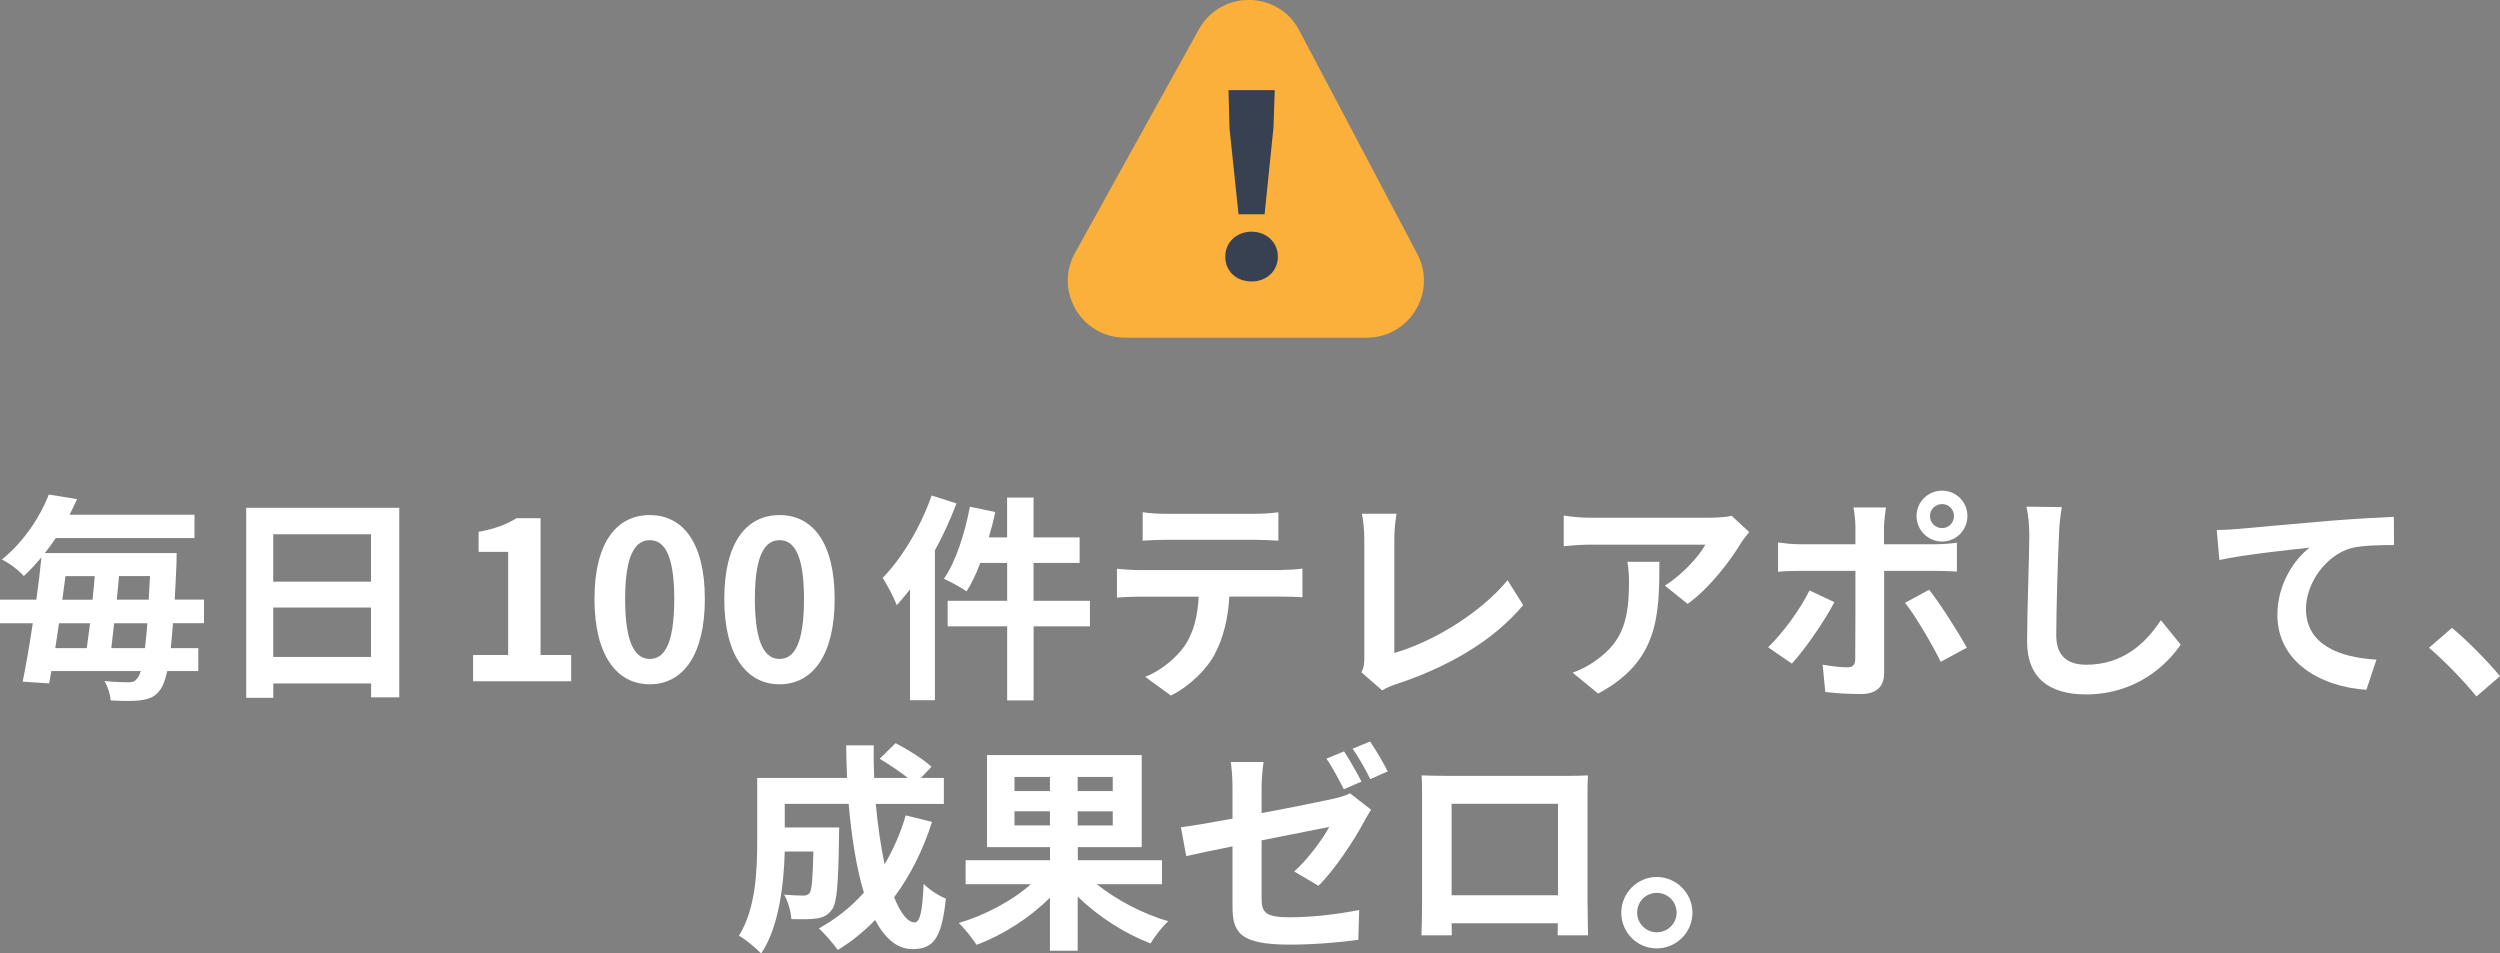 <?xml version="1.0" encoding="UTF-8"?> <svg xmlns="http://www.w3.org/2000/svg" id="_レイヤー_2" data-name="レイヤー 2" viewBox="0 0 385.76 147.12"><rect x="0" y="0" width="385.76" height="147.12" fill="#808080" stroke="none"/><defs><style> .cls-1 { fill: #fff; } .cls-2 { fill: #374151; } .cls-3 { fill: #fbb03b; } </style></defs><g id="_レイヤー_1-2" data-name="レイヤー 1"><g><g><path class="cls-1" d="M26.69,96.17c-.1,1.46-.24,2.75-.34,3.84h4.25v3.54h-4.79c-.34,1.46-.68,2.35-1.09,2.89-.82,1.12-1.73,1.43-2.96,1.6-1.09.17-2.89.14-4.69.03-.03-.85-.44-2.14-.95-2.99,1.63.17,2.99.2,3.77.2.61,0,.92-.14,1.29-.61.2-.2.37-.58.54-1.12H7.92c-.1.68-.24,1.33-.34,1.9l-4.08-.27c.51-2.48,1.05-5.64,1.56-9.01H0v-3.64h5.61c.31-2.24.58-4.45.78-6.53-.82.99-1.73,1.97-2.72,2.89-.78-.92-2.35-2.07-3.37-2.55,3.6-2.96,5.95-6.77,7.24-10.03l4.35.71c-.37.82-.75,1.63-1.16,2.41h19.28v3.6H8.6c-.51.78-1.09,1.56-1.67,2.31h20.33s-.03,1.26-.03,1.77c-.1,2.01-.17,3.77-.27,5.41h4.52v3.64h-4.79ZM9.11,96.17c-.2,1.33-.41,2.62-.58,3.84h4.86c.17-1.19.34-2.48.51-3.84h-4.79ZM10.1,88.9c-.17,1.19-.31,2.41-.48,3.64h4.66c.14-1.22.24-2.45.34-3.64h-4.52ZM22.37,100.01c.14-1.05.24-2.35.37-3.84h-5.13c-.14,1.36-.31,2.65-.44,3.84h5.2ZM22.95,92.53c.07-1.12.14-2.35.2-3.64h-4.79c-.1,1.19-.2,2.41-.34,3.64h4.93Z"></path><path class="cls-1" d="M61.61,78.36v29.24h-4.35v-2.14h-15.09v2.21h-4.18v-29.31h23.63ZM42.16,82.44v7.31h15.09v-7.31h-15.09ZM57.25,101.37v-7.62h-15.09v7.62h15.09Z"></path><path class="cls-1" d="M73,101.07h5.41v-15.91h-4.56v-3.09c2.52-.48,4.25-1.12,5.85-2.11h3.71v21.11h4.72v4.05h-15.13v-4.05Z"></path><path class="cls-1" d="M91.73,92.43c0-8.7,3.4-12.95,8.53-12.95s8.5,4.28,8.5,12.95-3.4,13.16-8.5,13.16-8.53-4.49-8.53-13.16ZM104.04,92.43c0-7.04-1.63-9.08-3.77-9.08s-3.81,2.04-3.81,9.08,1.63,9.25,3.81,9.25,3.77-2.18,3.77-9.25Z"></path><path class="cls-1" d="M111.76,92.43c0-8.7,3.4-12.95,8.53-12.95s8.5,4.28,8.5,12.95-3.4,13.16-8.5,13.16-8.53-4.49-8.53-13.16ZM124.06,92.43c0-7.04-1.63-9.08-3.77-9.08s-3.81,2.04-3.81,9.08,1.63,9.25,3.81,9.25,3.77-2.18,3.77-9.25Z"></path><path class="cls-1" d="M147.59,77.68c-.92,2.41-2.04,4.9-3.33,7.24v23.12h-3.84v-17.1c-.68.85-1.36,1.7-2.04,2.45-.37-1.02-1.5-3.2-2.18-4.22,2.99-3.06,5.88-7.89,7.55-12.71l3.84,1.22ZM168.19,96.65h-8.7v11.42h-4.08v-11.42h-9.18v-3.94h9.18v-5.85h-4.15c-.61,1.67-1.36,3.2-2.11,4.39-.75-.54-2.52-1.5-3.5-1.94,1.83-2.65,3.23-6.97,4.01-11.12l3.91.82c-.27,1.33-.61,2.62-.99,3.91h2.82v-6.15h4.08v6.15h7.11v3.94h-7.11v5.85h8.7v3.94Z"></path><path class="cls-1" d="M197.88,87.94c.71,0,2.18-.07,3.09-.2v4.42c-.85-.07-2.14-.1-3.09-.1h-8.19c-.2,3.5-.95,6.36-2.18,8.74-1.19,2.35-3.81,5-6.83,6.53l-3.98-2.89c2.41-.92,4.79-2.89,6.15-4.86,1.39-2.11,1.97-4.66,2.11-7.51h-9.35c-.99,0-2.31.07-3.26.14v-4.45c1.02.1,2.21.2,3.26.2h22.27ZM179.96,83.29c-1.19,0-2.62.07-3.64.14v-4.39c1.09.17,2.48.24,3.6.24h13.67c1.16,0,2.52-.07,3.67-.24v4.39c-1.19-.07-2.48-.14-3.67-.14h-13.63Z"></path><path class="cls-1" d="M210.08,103.75c.41-.85.44-1.43.44-2.21v-18.43c0-1.29-.17-2.89-.37-3.84h5.34c-.2,1.29-.34,2.52-.34,3.84v17.64c5.54-1.56,13.12-5.92,17.47-11.22l2.41,3.84c-4.66,5.58-11.73,9.62-19.72,12.24-.48.17-1.22.41-2.04.92l-3.2-2.79Z"></path><path class="cls-1" d="M269.92,82.1c-.37.44-1.02,1.26-1.33,1.77-1.6,2.65-4.83,6.94-8.19,9.31l-3.5-2.82c2.72-1.67,5.37-4.66,6.25-6.32h-17.71c-1.43,0-2.55.1-4.15.24v-4.73c1.29.2,2.72.34,4.15.34h18.32c.95,0,2.82-.1,3.43-.31l2.72,2.52ZM256.05,86.69c0,8.43-.17,15.37-9.45,20.33l-3.94-3.23c1.09-.37,2.31-.95,3.57-1.87,4.32-2.99,5.13-6.6,5.13-12.17,0-1.05-.07-1.97-.24-3.06h4.93Z"></path><path class="cls-1" d="M283.05,92.91c-1.56,3.03-4.69,7.48-6.56,9.49l-3.67-2.52c2.28-2.18,5-5.92,6.39-8.77l3.84,1.8ZM290.73,88.08v15.81c0,1.97-1.12,3.2-3.54,3.2-1.84,0-3.81-.1-5.54-.31l-.41-4.22c1.46.27,2.96.41,3.77.41.88,0,1.22-.34,1.26-1.22.03-1.26.03-12.03.03-13.63v-.03h-8.64c-1.02,0-2.35.03-3.3.14v-4.52c1.02.14,2.24.27,3.3.27h8.64v-2.72c0-.88-.17-2.38-.31-2.96h5.03c-.07.48-.31,2.11-.31,2.96v2.72h7.92c.95,0,2.45-.1,3.33-.24v4.45c-1.05-.07-2.38-.1-3.3-.1h-7.96ZM297.67,91c1.73,2.18,4.45,6.46,5.81,8.94l-4.01,2.18c-1.46-2.92-3.88-7.04-5.51-9.11l3.71-2.01ZM295.73,79.62c0-2.18,1.77-3.91,3.94-3.91s3.91,1.73,3.91,3.91-1.73,3.94-3.91,3.94-3.94-1.77-3.94-3.94ZM297.8,79.62c0,1.02.82,1.87,1.87,1.87s1.84-.85,1.84-1.87-.82-1.84-1.84-1.84-1.87.82-1.87,1.84Z"></path><path class="cls-1" d="M318.14,78.26c-.24,1.43-.41,3.13-.44,4.49-.17,3.6-.41,11.15-.41,15.33,0,3.4,2.04,4.49,4.62,4.49,5.58,0,9.11-3.2,11.52-6.87l3.06,3.77c-2.18,3.2-6.94,7.68-14.62,7.68-5.51,0-9.08-2.41-9.08-8.16,0-4.52.34-13.36.34-16.25,0-1.6-.14-3.23-.44-4.56l5.44.07Z"></path><path class="cls-1" d="M345.34,81.62c2.79-.27,8.36-.75,14.52-1.29,3.47-.27,7.17-.48,9.52-.58l.03,4.35c-1.8,0-4.69.03-6.49.44-4.04,1.09-7.1,5.44-7.1,9.42,0,5.54,5.2,7.51,10.88,7.82l-1.56,4.66c-7.07-.48-13.73-4.28-13.73-11.56,0-4.86,2.72-8.67,4.96-10.37-2.89.31-10,1.05-13.91,1.9l-.41-4.62c1.33-.03,2.62-.1,3.3-.17Z"></path><path class="cls-1" d="M382.12,107.46c-2.07-2.55-4.93-5.47-7.31-7.51l3.54-3.06c2.41,1.97,5.68,5.34,7.41,7.45l-3.64,3.13Z"></path><path class="cls-1" d="M143.82,126.79c-1.39,4.42-3.4,8.36-5.85,11.66.99,2.45,2.07,3.88,3.16,3.88.82,0,1.22-1.7,1.39-5.95.92.95,2.35,1.84,3.43,2.28-.65,6.29-2,7.79-5.17,7.79-2.38,0-4.25-1.7-5.75-4.49-1.73,1.8-3.64,3.33-5.75,4.62-.61-.88-2.07-2.55-2.92-3.33,2.62-1.43,4.96-3.3,6.94-5.51-1.16-3.84-1.9-8.6-2.35-13.7h-9.86v3.64h8.4s-.03,1.05-.03,1.53c-.1,7.14-.31,10.16-1.09,11.15-.65.88-1.33,1.19-2.35,1.36-.88.14-2.35.14-3.91.1-.07-1.19-.51-2.75-1.12-3.77,1.22.1,2.38.14,2.92.14.48,0,.75-.07,1.02-.41.34-.48.48-2.11.58-6.39h-4.42c-.14,4.96-.85,11.59-3.64,15.74-.71-.78-2.52-2.28-3.43-2.75,2.58-4.08,2.82-9.99,2.82-14.41v-9.93h13.87c-.07-1.67-.14-3.33-.14-5.03h4.25c-.03,1.7,0,3.37.07,5.03h5.2c-1.26-1.02-2.96-2.11-4.35-2.96l2.45-2.41c1.87.95,4.35,2.52,5.54,3.64l-1.63,1.73h3.54v4.01h-10.5c.31,3.4.78,6.6,1.36,9.32,1.33-2.28,2.45-4.79,3.26-7.55l4.04.99Z"></path><path class="cls-1" d="M169.25,136.44c2.99,2.41,7.14,4.59,11.01,5.71-.92.82-2.14,2.41-2.72,3.43-3.94-1.5-8.09-4.15-11.25-7.24v8.36h-4.28v-8.19c-3.13,3.13-7.27,5.78-11.32,7.28-.61-.95-1.84-2.52-2.75-3.37,4.05-1.19,8.26-3.43,11.12-5.98h-10.06v-3.71h13.02v-2.01h-9.72v-14.21h23.87v14.21h-9.86v2.01h12.99v3.71h-10.03ZM156.54,122.06h5.47v-2.18h-5.47v2.18ZM162.01,127.36v-2.18h-5.47v2.18h5.47ZM171.7,119.88h-5.41v2.18h5.41v-2.18ZM171.7,125.19h-5.41v2.18h5.41v-2.18Z"></path><path class="cls-1" d="M194.68,125.46c4.93-.92,9.69-1.9,11.22-2.24.99-.24,1.8-.48,2.41-.82l3.26,2.55c-.31.48-.78,1.22-1.09,1.84-1.5,2.82-4.59,7.51-7.04,9.89l-3.74-2.21c2.24-2.01,4.45-5.1,5.41-6.87-1.05.2-5.64,1.12-10.44,2.07v9.01c0,2.11.61,2.86,4.32,2.86s7.38-.48,10.74-1.12l-.14,4.59c-2.82.41-6.9.75-10.57.75-7.72,0-8.84-1.87-8.84-5.88v-9.28c-3.03.61-5.71,1.16-7.14,1.5l-.82-4.45c1.6-.2,4.59-.71,7.96-1.33v-4.83c0-1.16-.1-2.89-.27-3.91h5.07c-.17,1.02-.31,2.72-.31,3.91v3.98ZM207.36,121.79c-.71-1.39-1.77-3.43-2.69-4.73l2.72-1.12c.85,1.26,2.04,3.4,2.69,4.66l-2.72,1.19ZM211.44,120.22c-.71-1.43-1.8-3.4-2.72-4.69l2.69-1.12c.88,1.29,2.14,3.43,2.72,4.62l-2.69,1.19Z"></path><path class="cls-1" d="M244.97,139.6c0,1.33.07,4.59.07,4.73h-4.69l.03-1.87h-16.39l.03,1.87h-4.69c.03-.17.1-3.13.1-4.76v-16.62c0-.95,0-2.35-.07-3.3,1.39.03,2.69.07,3.6.07h18.7c.85,0,2.14,0,3.37-.07-.07,1.02-.07,2.28-.07,3.3v16.66ZM223.99,124.03v14.11h16.42v-14.11h-16.42Z"></path><path class="cls-1" d="M261.15,140.83c0,3.03-2.45,5.51-5.51,5.51s-5.47-2.48-5.47-5.51,2.48-5.51,5.47-5.51,5.51,2.48,5.51,5.51ZM258.71,140.83c0-1.7-1.36-3.06-3.06-3.06s-3.03,1.36-3.03,3.06,1.39,3.03,3.03,3.03,3.06-1.33,3.06-3.03Z"></path></g><path class="cls-3" d="M210.9,52.1h-37.32c-6.71,0-10.96-7.21-7.7-13.08l19.11-34.49c3.39-6.12,12.23-6.03,15.49.16l18.21,34.49c3.1,5.87-1.16,12.92-7.79,12.92Z"></path><path class="cls-2" d="M189.06,39.61c0-2.22,1.75-3.86,4.06-3.86s4.06,1.64,4.06,3.86-1.75,3.82-4.06,3.82-4.06-1.56-4.06-3.82ZM189.72,19.72l-.16-5.81h7.14l-.2,5.81-1.37,13.34h-4.02l-1.4-13.34Z"></path></g></g></svg> 